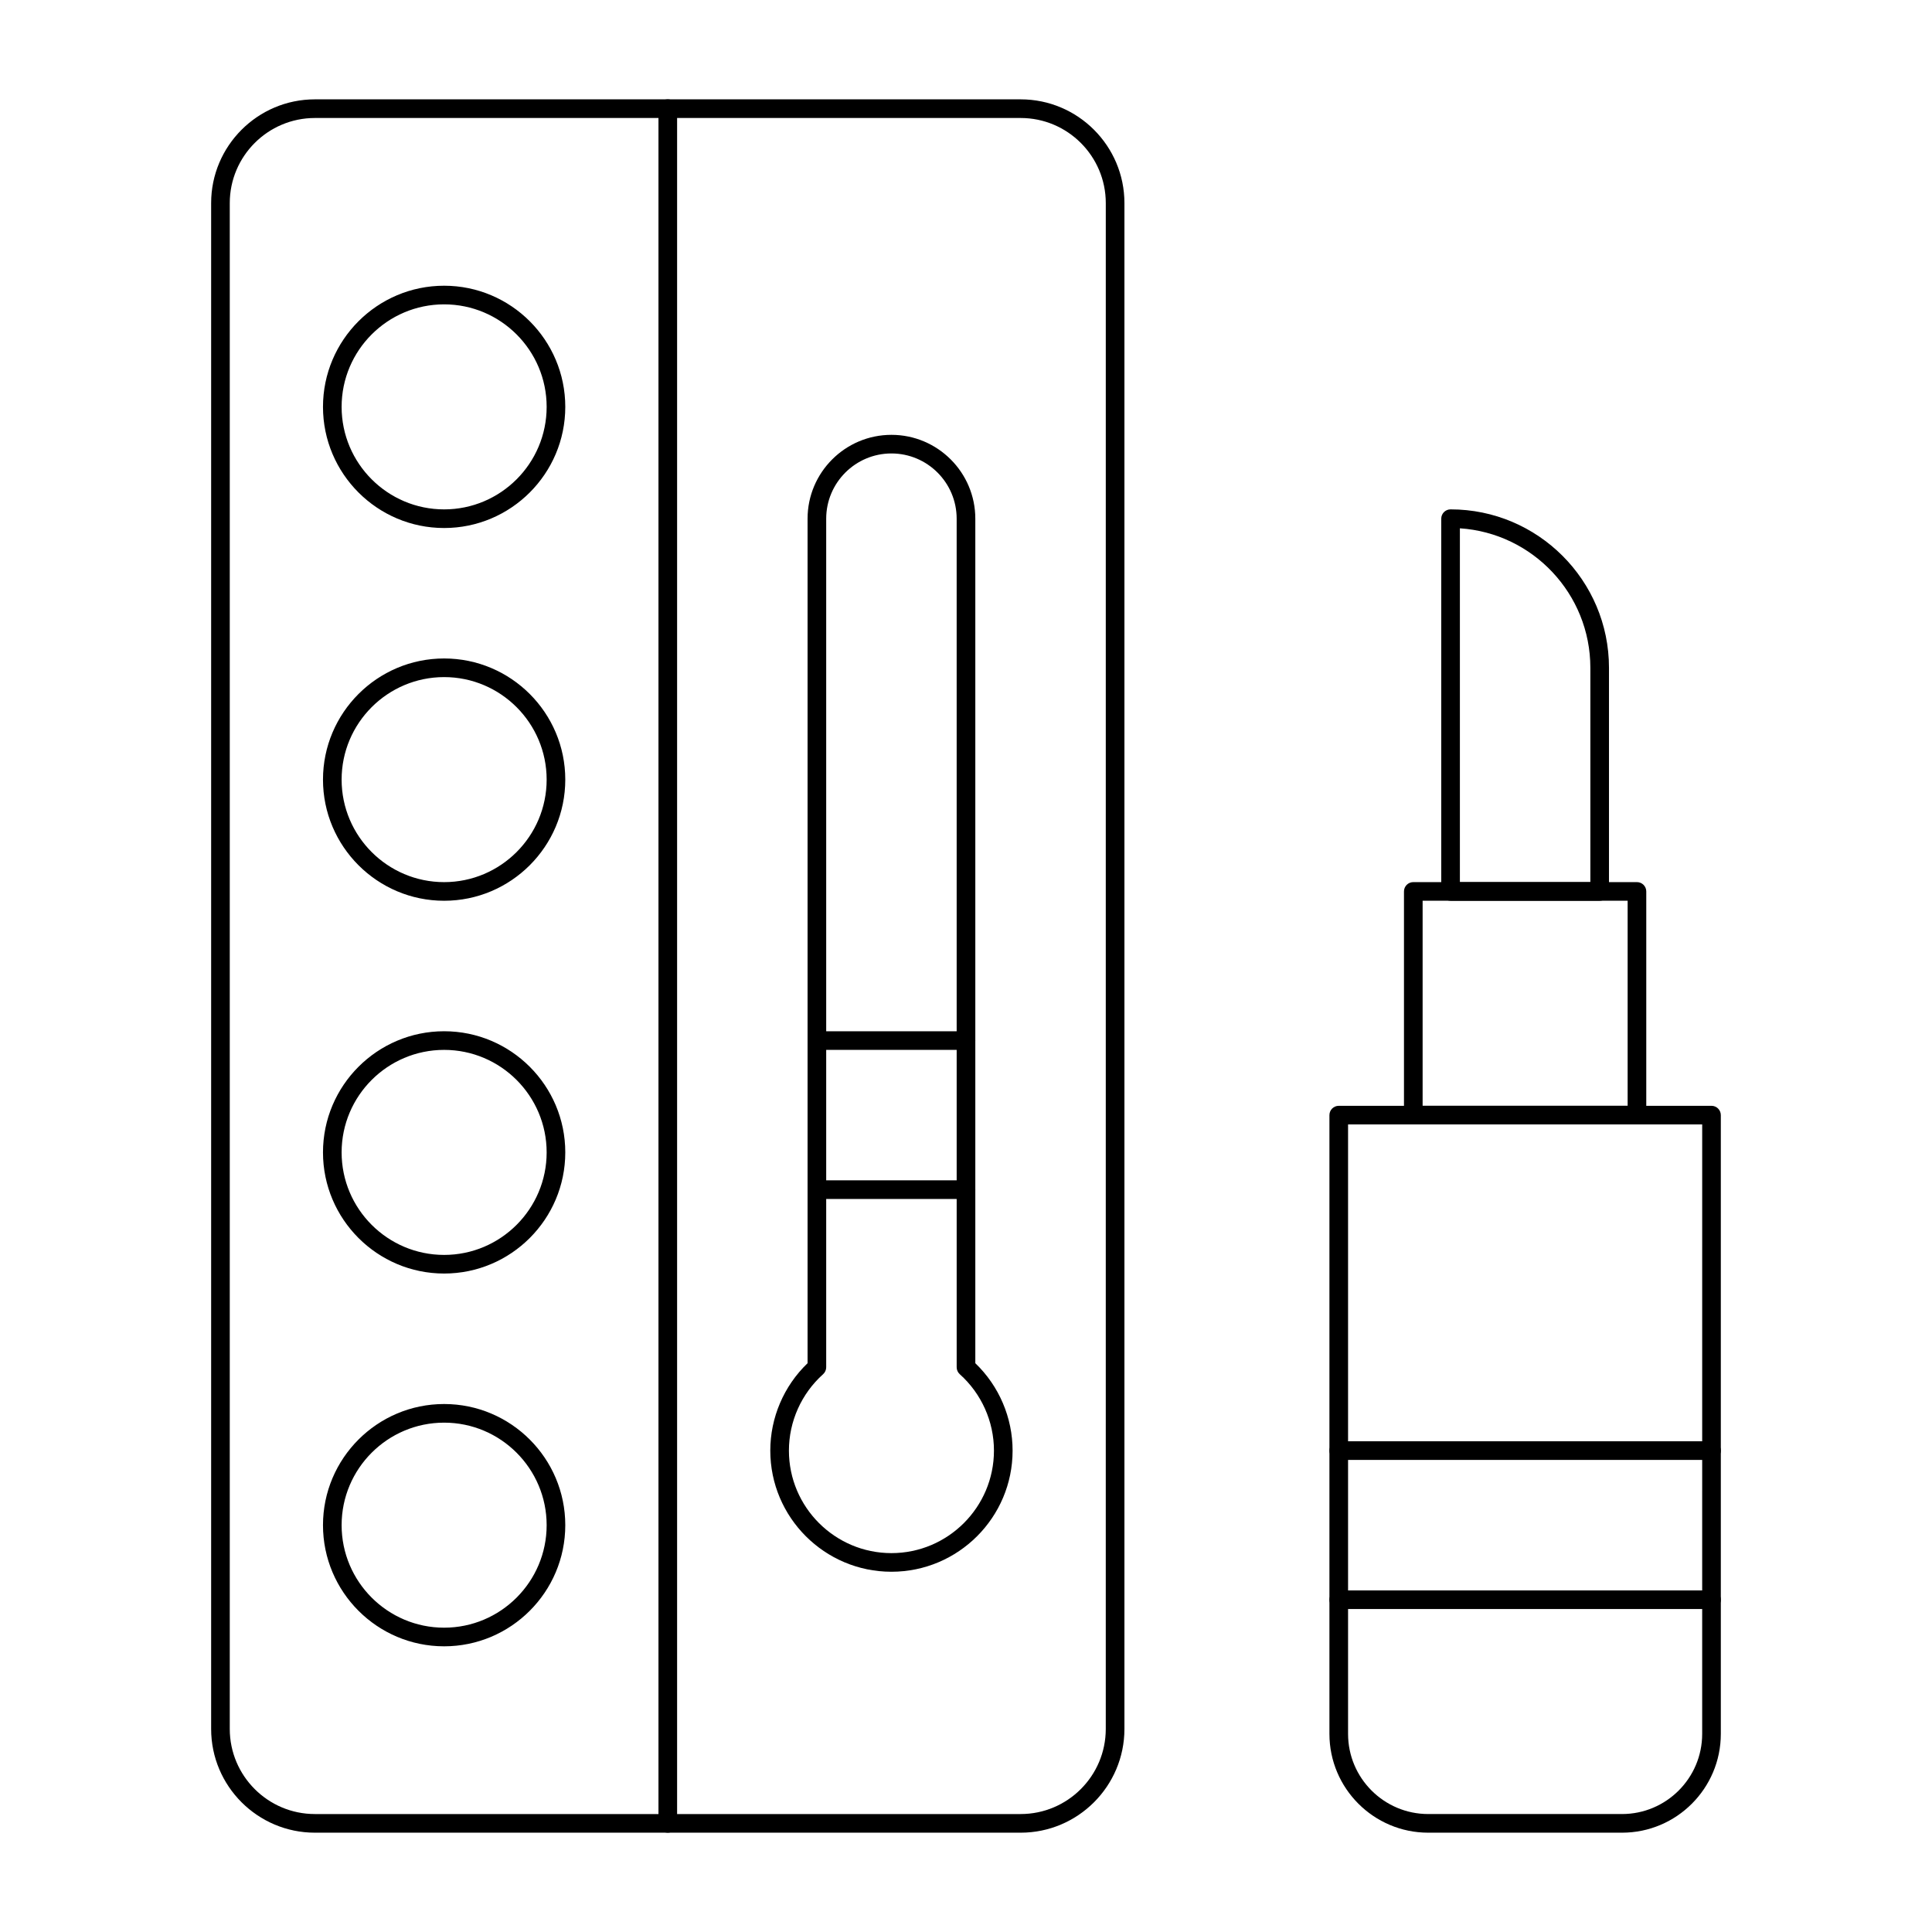 <?xml version="1.0" encoding="UTF-8"?>
<!-- Uploaded to: ICON Repo, www.svgrepo.com, Generator: ICON Repo Mixer Tools -->
<svg fill="#000000" width="800px" height="800px" version="1.1" viewBox="144 144 512 512" xmlns="http://www.w3.org/2000/svg">
 <g>
  <path d="m414.49 629.68h-187.04c-15.16 0-27.496-12.332-27.496-27.496v-404.36c0-15.16 12.332-27.496 27.496-27.496h187.04c15.16 0 27.496 12.336 27.496 27.496v404.36c0 15.164-12.336 27.496-27.496 27.496zm-187.04-454.41c-12.438 0-22.559 10.117-22.559 22.555v404.36c0 12.438 10.117 22.555 22.555 22.555h187.04c12.438 0 22.555-10.117 22.555-22.555l0.004-404.36c0-12.438-10.117-22.555-22.555-22.555z"/>
  <path d="m320.97 629.68c-1.363 0-2.469-1.105-2.469-2.469v-454.42c0-1.363 1.105-2.469 2.469-2.469s2.469 1.105 2.469 2.469v454.42c0 1.363-1.105 2.469-2.469 2.469z"/>
  <path d="m261.7 580.29c-17.703 0-32.105-14.402-32.105-32.105 0-17.703 14.402-32.105 32.105-32.105s32.105 14.402 32.105 32.105c0 17.703-14.402 32.105-32.105 32.105zm0-59.273c-14.98 0-27.168 12.188-27.168 27.168 0 14.98 12.188 27.168 27.168 27.168s27.168-12.188 27.168-27.168c-0.004-14.98-12.191-27.168-27.168-27.168z"/>
  <path d="m261.7 481.5c-17.703 0-32.105-14.402-32.105-32.105s14.402-32.105 32.105-32.105 32.105 14.402 32.105 32.105-14.402 32.105-32.105 32.105zm0-59.27c-14.98 0-27.168 12.188-27.168 27.168s12.188 27.168 27.168 27.168 27.168-12.188 27.168-27.168c-0.004-14.98-12.191-27.168-27.168-27.168z"/>
  <path d="m261.7 382.71c-17.703 0-32.105-14.402-32.105-32.105s14.402-32.105 32.105-32.105 32.105 14.402 32.105 32.105-14.402 32.105-32.105 32.105zm0-59.273c-14.98 0-27.168 12.188-27.168 27.168s12.188 27.168 27.168 27.168 27.168-12.188 27.168-27.168c-0.004-14.98-12.191-27.168-27.168-27.168z"/>
  <path d="m261.7 283.93c-17.703 0-32.105-14.402-32.105-32.105 0-17.703 14.402-32.105 32.105-32.105s32.105 14.402 32.105 32.105c0 17.703-14.402 32.105-32.105 32.105zm0-59.273c-14.98 0-27.168 12.188-27.168 27.168 0 14.98 12.188 27.168 27.168 27.168s27.168-12.188 27.168-27.168c-0.004-14.98-12.191-27.168-27.168-27.168z"/>
  <path d="m380.24 560.53c-17.703 0-32.105-14.402-32.105-32.105 0-8.742 3.586-17.117 9.879-23.16v-223.8c0-12.258 9.973-22.227 22.227-22.227 12.254 0 22.227 9.969 22.227 22.227v223.8c6.293 6.043 9.879 14.422 9.879 23.16 0 17.703-14.402 32.105-32.105 32.105zm0-296.36c-9.531 0-17.289 7.754-17.289 17.289v224.88c0 0.703-0.301 1.371-0.82 1.84-5.754 5.152-9.059 12.531-9.059 20.246 0 14.98 12.188 27.168 27.168 27.168 14.98 0 27.168-12.188 27.168-27.168 0-7.711-3.301-15.09-9.059-20.246-0.523-0.469-0.82-1.137-0.82-1.84l-0.004-224.88c0-9.535-7.754-17.289-17.285-17.289z"/>
  <path d="m400 461.74h-39.516c-1.363 0-2.469-1.105-2.469-2.469s1.105-2.469 2.469-2.469h39.516c1.363 0 2.469 1.105 2.469 2.469s-1.105 2.469-2.469 2.469z"/>
  <path d="m400 422.23h-39.516c-1.363 0-2.469-1.105-2.469-2.469 0-1.363 1.105-2.469 2.469-2.469h39.516c1.363 0 2.469 1.105 2.469 2.469 0 1.363-1.105 2.469-2.469 2.469z"/>
  <path d="m573.86 629.68h-51.367c-14.434 0-26.18-11.742-26.18-26.18v-163.98c0-1.363 1.105-2.469 2.469-2.469h98.785c1.363 0 2.469 1.105 2.469 2.469v163.98c0 14.438-11.742 26.18-26.176 26.18zm-72.609-187.69v161.51c0 11.711 9.527 21.238 21.238 21.238h51.367c11.711 0 21.238-9.527 21.238-21.238l0.004-161.51z"/>
  <path d="m577.81 441.98h-59.273c-1.363 0-2.469-1.105-2.469-2.469v-59.273c0-1.363 1.105-2.469 2.469-2.469h59.273c1.363 0 2.469 1.105 2.469 2.469v59.273c0.004 1.363-1.102 2.469-2.469 2.469zm-56.801-4.941h54.332v-54.332h-54.332z"/>
  <path d="m567.93 382.71h-39.516c-1.363 0-2.469-1.105-2.469-2.469v-98.785c0-1.363 1.105-2.469 2.469-2.469 23.152 0 41.984 18.832 41.984 41.984v59.273c0.004 1.359-1.102 2.465-2.469 2.465zm-37.043-4.938h34.574v-56.805c0-19.598-15.297-35.688-34.574-36.961z"/>
  <path d="m597.57 570.41h-98.785c-1.363 0-2.469-1.105-2.469-2.469s1.105-2.469 2.469-2.469h98.785c1.363 0 2.469 1.105 2.469 2.469s-1.105 2.469-2.469 2.469z"/>
  <path d="m597.57 530.89h-98.785c-1.363 0-2.469-1.105-2.469-2.469s1.105-2.469 2.469-2.469h98.785c1.363 0 2.469 1.105 2.469 2.469s-1.105 2.469-2.469 2.469z"/>
 </g>
</svg>